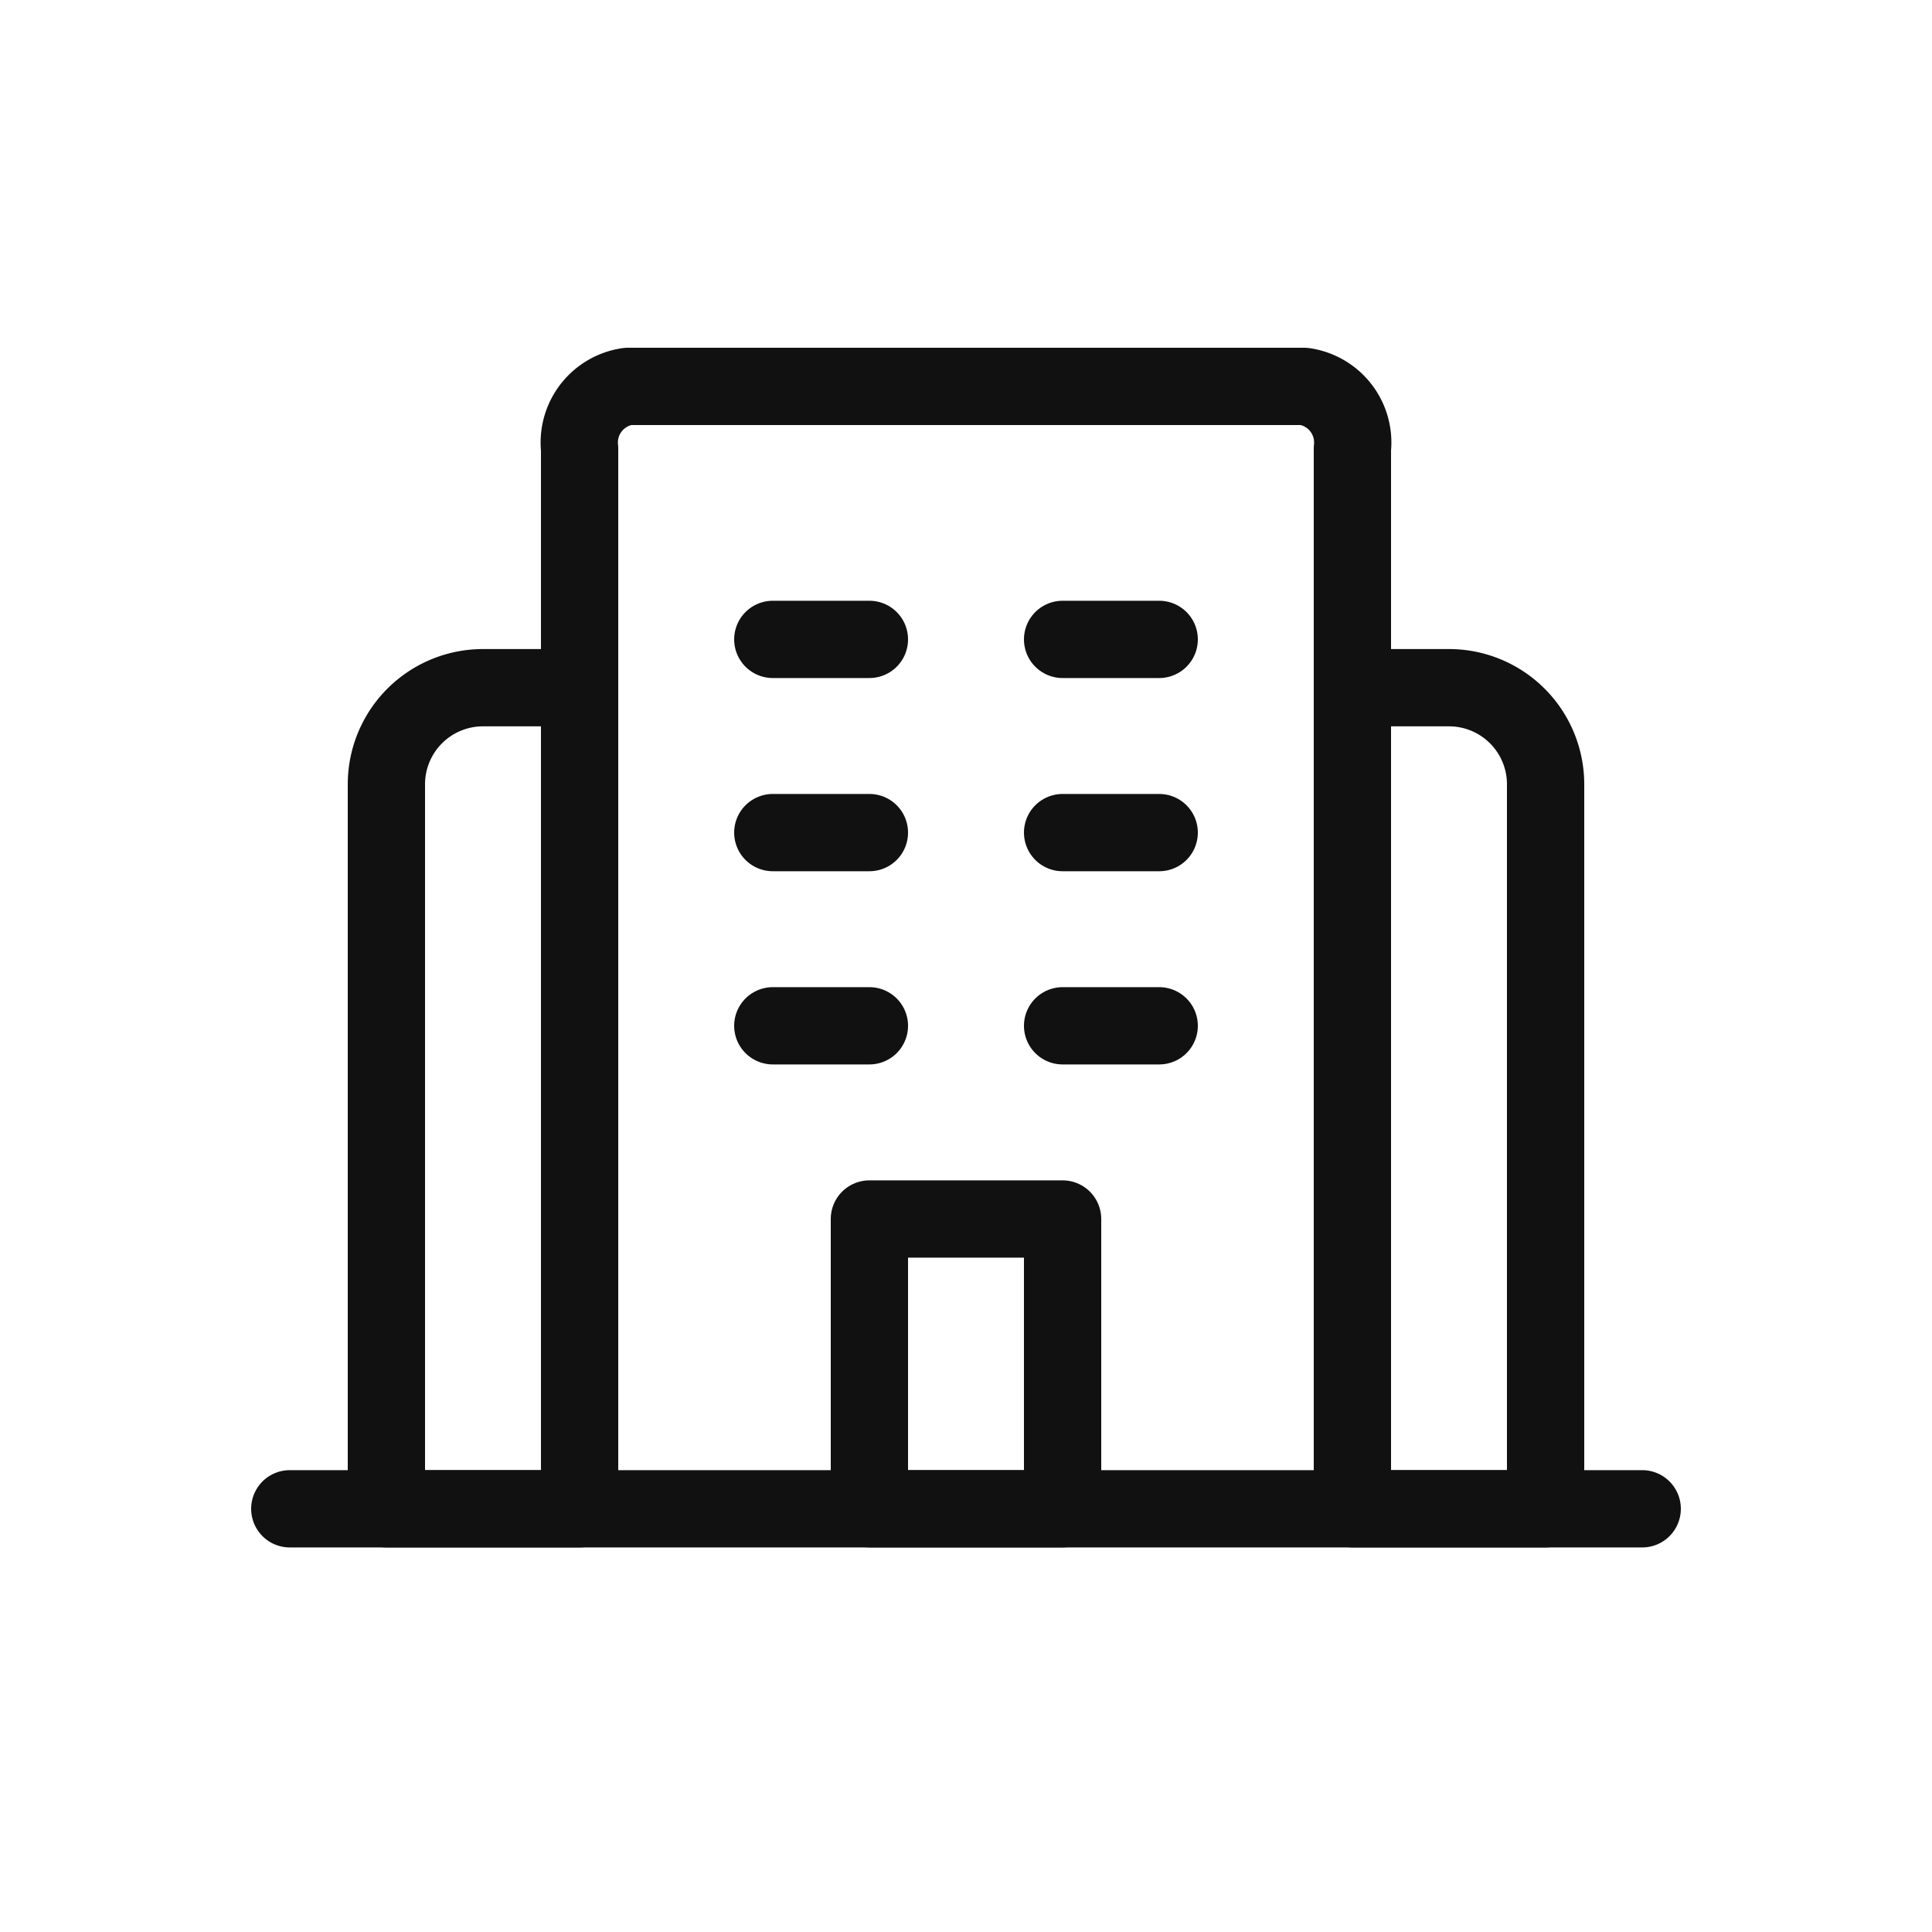 <svg xmlns="http://www.w3.org/2000/svg" width="40" height="40" viewBox="0 0 40 40"><defs><style>.a{fill:rgba(255,255,255,0);}.b{fill:none;stroke:#111;stroke-linecap:round;stroke-linejoin:round;stroke-width:1.6px;}</style></defs><g transform="translate(-655 -4630)"><rect class="a" width="40" height="40" transform="translate(655 4630)"/><g transform="translate(663 4640.238)"><path class="b" d="M14,21V15H10v6ZM8,7h2M8,11h2m6-4H14m2,4H14"/><path class="b" d="M20,26.238H4V4.291A1.174,1.174,0,0,1,5,3H19a1.174,1.174,0,0,1,1,1.291Zm6,0H-2" transform="translate(0 -5.238)"/><path class="b" d="M8,7h2m6,0H14" transform="translate(0 -4)"/><path class="b" d="M0,0H2A2,2,0,0,1,4,2V17a0,0,0,0,1,0,0H0a0,0,0,0,1,0,0V0A0,0,0,0,1,0,0Z" transform="translate(20 4)"/><path class="b" d="M2,0H4A0,0,0,0,1,4,0V17a0,0,0,0,1,0,0H0a0,0,0,0,1,0,0V2A2,2,0,0,1,2,0Z" transform="translate(0 4)"/></g></g></svg>